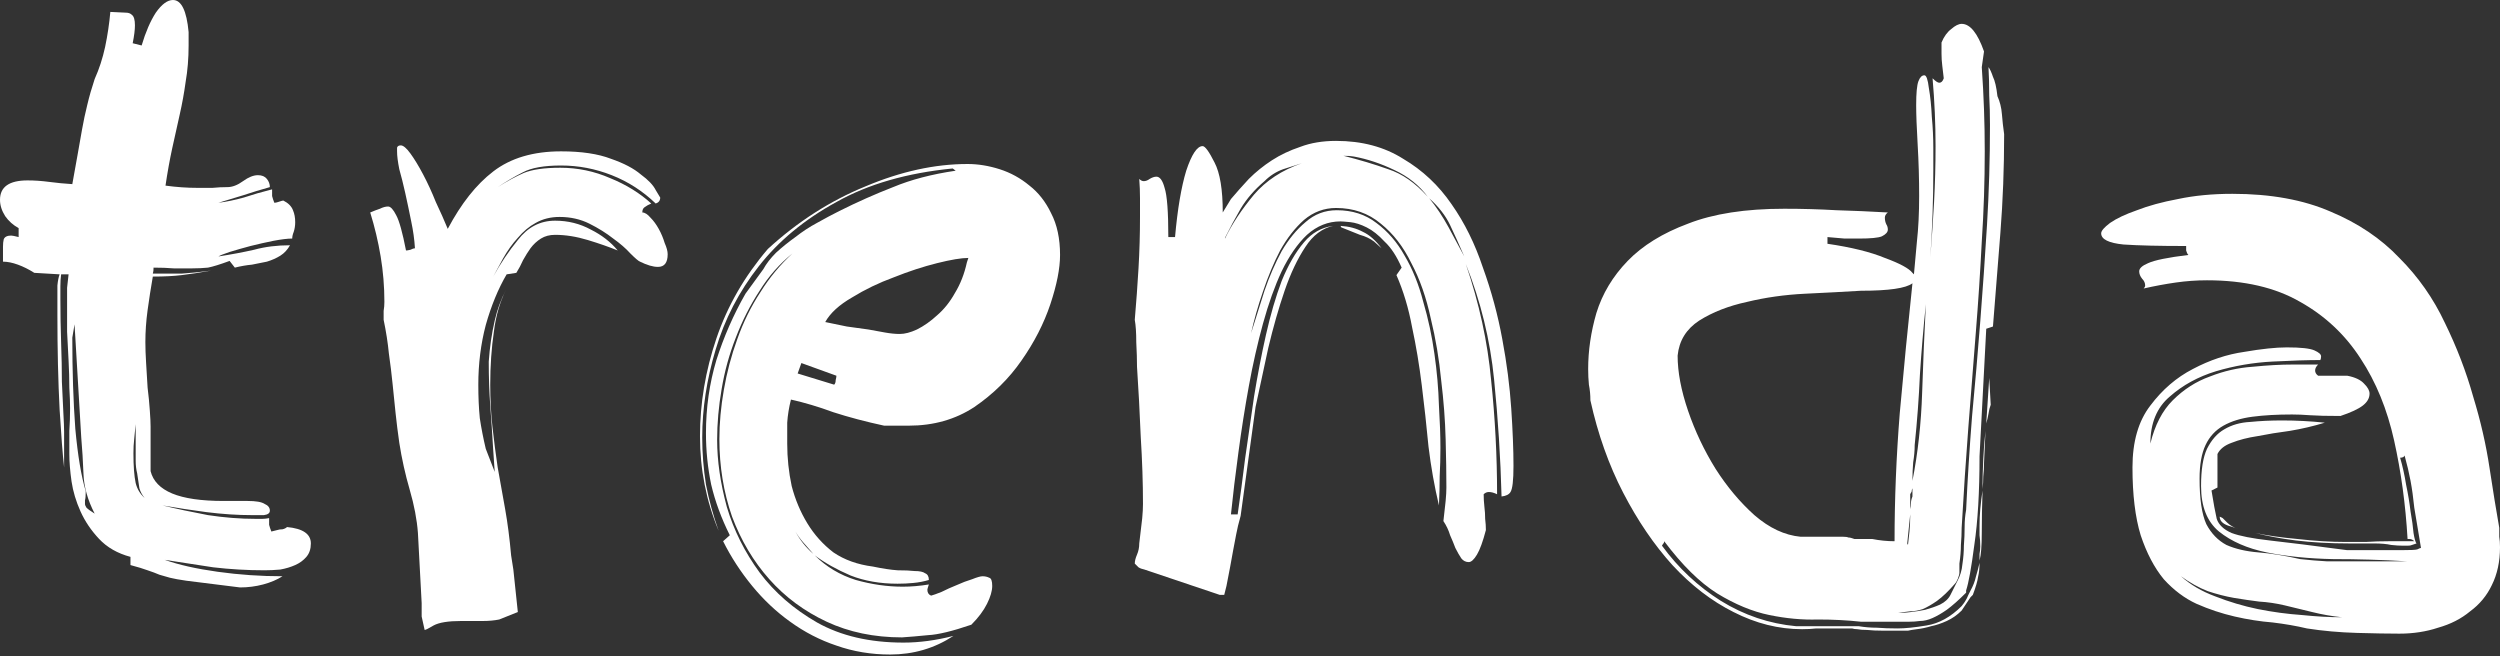<svg width="221" height="58" viewBox="0 0 221 58" fill="none" xmlns="http://www.w3.org/2000/svg">
<rect x="0" y="0" width="221" height="58" fill="#333333" stroke="none"/>
<path d="M206.898 36.772C205.711 36.772 204.811 36.75 204.196 36.706C203.625 36.662 203.097 36.64 202.614 36.64C201.296 36.64 200.132 36.706 199.121 36.838C198.111 36.97 197.254 37.233 196.551 37.629C195.848 38.024 195.321 38.595 194.97 39.342C194.618 40.089 194.442 41.078 194.442 42.308C194.442 44.109 194.64 45.449 195.036 46.328C195.475 47.162 196.068 47.777 196.815 48.173C197.606 48.524 198.55 48.744 199.649 48.832C200.747 48.92 201.977 49.117 203.339 49.425C204.13 49.513 204.921 49.579 205.711 49.623C206.502 49.623 207.293 49.623 208.084 49.623H212.829C210.632 49.491 208.435 49.425 206.239 49.425C204.086 49.381 202.131 49.183 200.373 48.832C198.66 48.48 197.254 47.865 196.156 46.986C195.101 46.108 194.574 44.768 194.574 42.967C194.574 41.517 194.75 40.419 195.101 39.672C195.497 38.881 196.002 38.31 196.617 37.958C197.276 37.563 198.045 37.343 198.924 37.299C199.802 37.211 200.747 37.167 201.757 37.167C202.988 37.167 204.24 37.233 205.514 37.365C204.503 37.673 203.471 37.914 202.416 38.09C201.406 38.222 200.461 38.376 199.583 38.551C198.704 38.683 197.935 38.881 197.276 39.144C196.661 39.364 196.244 39.694 196.024 40.133V43.098L195.497 43.362C195.673 44.46 195.826 45.295 195.958 45.866C196.134 46.393 196.573 46.811 197.276 47.118C197.979 47.382 199.099 47.602 200.637 47.777C202.219 47.953 204.503 48.239 207.491 48.634H212.236C213.07 48.634 213.554 48.612 213.685 48.568C213.861 48.48 213.971 48.436 214.015 48.436L213.422 44.878C213.334 43.999 213.224 43.208 213.092 42.505C212.96 41.802 212.785 41.056 212.565 40.265C212.521 40.397 212.389 40.462 212.17 40.462C212.389 41.209 212.565 42 212.697 42.835C212.873 43.67 213.004 44.46 213.092 45.207C213.224 45.954 213.312 46.591 213.356 47.118C213.444 47.645 213.532 47.953 213.619 48.041L213.224 48.173C213.136 48.217 213.004 48.239 212.829 48.239H212.433C212.126 48.239 211.774 48.217 211.379 48.173C210.983 48.085 210.478 48.041 209.863 48.041H207.688C205.975 48.041 204.393 47.953 202.944 47.777C201.582 47.602 200.395 47.382 199.385 47.118C200.395 47.338 201.626 47.514 203.075 47.645C204.613 47.821 206.041 47.909 207.359 47.909C207.93 47.909 208.523 47.909 209.138 47.909C209.797 47.865 210.5 47.843 211.247 47.843H213.422C213.29 47.712 213.136 47.645 212.96 47.645H212.829C212.653 44.614 212.257 41.715 211.642 38.947C211.027 36.179 210.039 33.763 208.677 31.698C207.315 29.589 205.536 27.919 203.339 26.689C201.142 25.415 198.396 24.778 195.101 24.778C194.179 24.778 193.256 24.844 192.334 24.976C191.411 25.108 190.467 25.283 189.5 25.503C189.588 25.415 189.632 25.327 189.632 25.239C189.632 25.02 189.544 24.822 189.368 24.646C189.192 24.427 189.105 24.207 189.105 23.987C189.105 23.724 189.368 23.482 189.895 23.262C190.467 22.999 191.653 22.757 193.454 22.538C193.366 22.45 193.3 22.318 193.256 22.142C193.256 21.966 193.256 21.835 193.256 21.747C190.884 21.747 189.039 21.703 187.721 21.615C186.403 21.483 185.744 21.154 185.744 20.627C185.744 20.407 186.007 20.099 186.534 19.704C187.106 19.308 187.896 18.935 188.907 18.584C189.917 18.188 191.126 17.859 192.531 17.595C193.981 17.288 195.585 17.134 197.342 17.134C200.725 17.134 203.625 17.661 206.041 18.715C208.457 19.726 210.478 21.088 212.104 22.801C213.773 24.471 215.113 26.382 216.124 28.535C217.178 30.687 218.013 32.862 218.628 35.059C219.287 37.211 219.77 39.32 220.078 41.385C220.385 43.406 220.671 45.163 220.934 46.657C220.934 46.921 220.934 47.184 220.934 47.448C220.978 47.712 221 48.019 221 48.37C221 49.645 220.759 50.765 220.275 51.731C219.836 52.654 219.199 53.423 218.364 54.038C217.573 54.697 216.629 55.18 215.531 55.488C214.476 55.839 213.334 56.015 212.104 56.015C211.137 56.015 209.885 55.993 208.347 55.949C206.81 55.905 205.338 55.773 203.932 55.554C203.009 55.334 201.999 55.158 200.901 55.026C199.802 54.938 198.682 54.763 197.54 54.499C196.398 54.236 195.277 53.862 194.179 53.379C193.124 52.896 192.158 52.171 191.279 51.204C190.445 50.194 189.764 48.898 189.236 47.316C188.753 45.734 188.511 43.736 188.511 41.319C188.511 39.035 189.039 37.211 190.093 35.849C191.147 34.444 192.4 33.367 193.849 32.62C195.343 31.829 196.859 31.324 198.396 31.105C199.934 30.841 201.186 30.709 202.153 30.709C203.383 30.709 204.196 30.797 204.591 30.973C204.986 31.149 205.184 31.324 205.184 31.5C205.184 31.632 205.162 31.742 205.118 31.829C204.02 31.829 202.614 31.873 200.901 31.961C199.187 32.049 197.518 32.335 195.892 32.818C194.311 33.301 192.949 34.048 191.806 35.059C190.664 36.025 190.093 37.409 190.093 39.21C190.488 37.585 191.147 36.311 192.07 35.388C193.037 34.422 194.135 33.719 195.365 33.279C196.595 32.796 197.847 32.511 199.121 32.423C200.439 32.291 201.626 32.225 202.68 32.225H204.921C204.745 32.401 204.657 32.576 204.657 32.752C204.657 32.928 204.745 33.082 204.921 33.213H207.491C208.194 33.345 208.699 33.587 209.006 33.938C209.314 34.246 209.468 34.531 209.468 34.795C209.468 35.19 209.27 35.542 208.875 35.849C208.479 36.157 207.82 36.465 206.898 36.772ZM195.826 52.72C197.057 53.203 198.309 53.577 199.583 53.84C200.901 54.104 202.197 54.279 203.471 54.367C204.745 54.499 205.931 54.565 207.029 54.565C206.151 54.477 205.272 54.323 204.393 54.104C203.471 53.884 202.658 53.686 201.955 53.511C201.208 53.335 200.461 53.225 199.714 53.181C199.012 53.093 198.265 52.983 197.474 52.852C196.727 52.72 195.958 52.522 195.167 52.259C194.377 51.951 193.586 51.512 192.795 50.941C193.63 51.687 194.64 52.281 195.826 52.72ZM196.485 45.8C196.441 45.756 196.573 45.888 196.881 46.196C197.144 46.459 197.496 46.657 197.935 46.789C197.716 46.701 197.386 46.591 196.947 46.459C196.463 46.284 196.222 46.02 196.222 45.669L196.485 45.8ZM198.133 46.789C198.089 46.789 198.023 46.789 197.935 46.789C197.979 46.789 198.045 46.789 198.133 46.789Z" fill="white"/>
<path d="M175.189 5.932C175.277 7.206 175.343 8.458 175.387 9.688C175.43 10.874 175.452 12.104 175.452 13.378C175.452 16.014 175.365 18.672 175.189 21.352C175.057 23.988 174.881 26.668 174.662 29.392C174.442 32.116 174.222 34.906 174.003 37.761C173.783 40.617 173.585 43.583 173.41 46.658C173.41 47.141 173.388 47.646 173.344 48.174C173.344 48.657 173.3 49.206 173.212 49.821V50.612C173.212 50.744 173.168 50.919 173.08 51.139C172.992 51.359 172.904 51.513 172.816 51.6C172.245 52.259 171.718 52.765 171.235 53.116C170.795 53.424 170.378 53.665 169.983 53.841C169.587 53.973 169.214 54.039 168.862 54.039C168.511 54.083 168.159 54.127 167.808 54.17H168.203C168.335 54.17 168.577 54.148 168.928 54.105C169.324 54.061 169.741 53.995 170.18 53.907C170.664 53.775 171.103 53.621 171.498 53.446C171.938 53.226 172.245 52.94 172.421 52.589L173.014 51.403C173.278 50.919 173.431 50.414 173.475 49.887C173.563 49.316 173.607 48.767 173.607 48.239C173.651 47.668 173.673 47.119 173.673 46.592C173.673 46.065 173.717 45.559 173.805 45.076C173.937 42.309 174.112 39.541 174.332 36.773C174.596 34.005 174.837 31.215 175.057 28.404C175.277 25.592 175.474 22.758 175.65 19.902C175.826 17.003 175.914 14.059 175.914 11.072C175.914 10.149 175.892 9.271 175.848 8.436C175.848 7.557 175.826 6.722 175.782 5.932C175.914 6.107 176.046 6.393 176.177 6.788C176.353 7.14 176.485 7.711 176.573 8.502C176.792 8.985 176.924 9.512 176.968 10.083C177.012 10.654 177.078 11.248 177.166 11.863C177.166 14.85 177.056 17.75 176.836 20.561C176.617 23.329 176.397 26.097 176.177 28.865L175.584 29.062L174.991 40.331C174.991 43.495 174.837 46.109 174.53 48.174C174.266 50.194 174.025 51.535 173.805 52.194V52.391C173.146 53.05 172.575 53.555 172.092 53.907C171.652 54.214 171.235 54.456 170.839 54.632C170.444 54.807 170.071 54.895 169.719 54.895C169.412 54.939 169.082 54.961 168.731 54.961H164.513C163.327 54.83 162.053 54.764 160.691 54.764C159.329 54.807 157.901 54.676 156.407 54.368C154.914 54.061 153.376 53.424 151.794 52.457C150.257 51.49 148.697 49.953 147.115 47.844C147.115 47.932 147.093 47.998 147.049 48.042C147.006 48.086 146.962 48.152 146.918 48.239C148.367 50.217 150.103 51.842 152.124 53.116C154.189 54.39 156.407 55.137 158.78 55.357H164.315C164.843 55.445 165.37 55.489 165.897 55.489C166.468 55.532 167.083 55.554 167.742 55.554C168.401 55.554 169.258 55.467 170.312 55.291C171.411 55.115 172.443 54.544 173.41 53.577C173.585 53.358 173.695 53.204 173.739 53.116C173.827 52.984 173.915 52.809 174.003 52.589L174.2 52.194C174.42 51.798 174.574 51.403 174.662 51.007C174.793 50.568 174.903 50.151 174.991 49.755C174.991 50.238 174.947 50.656 174.859 51.007C174.815 51.359 174.662 51.886 174.398 52.589L174.2 52.787L173.41 53.973C173.014 54.368 172.575 54.676 172.092 54.895C171.608 55.115 171.147 55.269 170.708 55.357C170.268 55.489 169.851 55.576 169.456 55.62C169.104 55.664 168.84 55.708 168.665 55.752H166.49C165.919 55.752 165.436 55.73 165.04 55.686C164.689 55.686 164.403 55.664 164.184 55.62C164.008 55.62 163.854 55.598 163.722 55.554H161.745C161.35 55.554 160.954 55.554 160.559 55.554C160.164 55.598 159.746 55.62 159.307 55.62C157.242 55.62 155.221 55.115 153.244 54.105C151.311 53.138 149.51 51.754 147.84 49.953C146.215 48.152 144.765 46.021 143.491 43.561C142.217 41.1 141.25 38.376 140.591 35.389C140.591 34.906 140.547 34.444 140.459 34.005C140.416 33.566 140.394 33.104 140.394 32.621C140.394 30.996 140.635 29.348 141.118 27.679C141.646 25.965 142.568 24.428 143.886 23.066C145.204 21.704 146.984 20.605 149.224 19.771C151.465 18.892 154.298 18.453 157.725 18.453C159.307 18.453 160.845 18.497 162.338 18.584C163.832 18.628 165.348 18.694 166.885 18.782C166.71 18.914 166.622 19.068 166.622 19.243C166.622 19.463 166.666 19.661 166.754 19.837C166.841 19.968 166.885 20.122 166.885 20.298C166.885 20.517 166.71 20.715 166.358 20.891C166.051 21.023 165.37 21.089 164.315 21.089C163.964 21.089 163.546 21.089 163.063 21.089C162.624 21.045 162.119 21.001 161.548 20.957V21.55C163.656 21.858 165.348 22.275 166.622 22.802C167.94 23.285 168.753 23.725 169.06 24.12L169.192 24.252L169.456 21.352C169.587 20.166 169.653 18.826 169.653 17.332C169.653 15.795 169.609 14.279 169.521 12.785C169.434 11.291 169.39 10.127 169.39 9.292C169.39 8.238 169.456 7.535 169.587 7.184C169.719 6.832 169.895 6.656 170.115 6.656C170.29 6.656 170.422 7.03 170.51 7.777C170.642 8.524 170.73 9.38 170.774 10.347C170.861 11.27 170.905 12.192 170.905 13.115V15.026C170.905 16.3 170.883 17.596 170.839 18.914C170.795 20.188 170.73 21.462 170.642 22.736C170.774 21.067 170.883 19.441 170.971 17.86C171.059 16.234 171.103 14.586 171.103 12.917C171.103 11.906 171.081 10.918 171.037 9.951C170.993 8.941 170.927 7.931 170.839 6.92C171.103 7.184 171.301 7.315 171.433 7.315C171.608 7.315 171.74 7.184 171.828 6.92C171.784 6.569 171.74 6.195 171.696 5.8C171.652 5.448 171.63 5.097 171.63 4.745V3.757C171.85 3.23 172.135 2.834 172.487 2.571C172.838 2.263 173.146 2.109 173.41 2.109C174.156 2.109 174.815 2.922 175.387 4.548L175.189 5.932ZM164.513 25.702C163.063 25.79 161.416 25.877 159.57 25.965C157.769 26.053 156.056 26.295 154.43 26.69C152.805 27.042 151.399 27.591 150.213 28.338C149.07 29.084 148.433 30.117 148.302 31.435C148.302 32.885 148.609 34.51 149.224 36.312C149.839 38.113 150.652 39.826 151.662 41.452C152.673 43.033 153.815 44.395 155.089 45.538C156.407 46.68 157.769 47.317 159.175 47.449H162.931C163.151 47.449 163.305 47.471 163.393 47.515C163.525 47.515 163.7 47.559 163.92 47.646H165.502C166.161 47.778 166.82 47.844 167.479 47.844C167.479 44.154 167.632 40.375 167.94 36.509C168.291 32.599 168.665 28.777 169.06 25.043C168.489 25.482 166.973 25.702 164.513 25.702ZM169.258 39.343C169.258 39.826 169.214 40.331 169.126 40.859C169.082 41.342 169.06 41.891 169.06 42.506C169.543 40.046 169.829 37.454 169.917 34.73C170.005 32.006 170.115 29.392 170.246 26.888C170.027 28.997 169.851 31.084 169.719 33.148C169.631 35.169 169.477 37.234 169.258 39.343ZM174.991 46.46C174.991 45.977 175.013 45.494 175.057 45.01C175.101 44.483 175.167 43.934 175.255 43.363C175.211 44.681 175.189 45.933 175.189 47.119C175.189 48.261 175.123 49.074 174.991 49.557C174.991 49.338 174.991 49.14 174.991 48.964C175.035 48.745 175.057 48.525 175.057 48.305C175.057 47.954 175.035 47.624 174.991 47.317C174.991 47.009 174.991 46.724 174.991 46.46ZM175.98 35.784C175.892 36.004 175.826 36.268 175.782 36.575C175.738 36.839 175.672 37.124 175.584 37.432L175.848 33.412L175.98 35.784ZM175.387 40.925C175.387 41.32 175.365 41.715 175.321 42.111C175.321 42.506 175.299 42.88 175.255 43.231C175.255 42.352 175.277 41.474 175.321 40.595C175.365 39.672 175.43 38.838 175.518 38.091L175.387 40.925ZM168.862 45.01C168.906 44.835 168.928 44.659 168.928 44.483C168.928 44.307 168.972 44.11 169.06 43.89V43.165C169.016 43.253 168.994 43.341 168.994 43.429C168.994 43.473 168.972 43.517 168.928 43.561L168.862 43.692V45.01ZM168.665 48.174C168.709 47.778 168.753 47.383 168.797 46.987C168.84 46.548 168.862 46.109 168.862 45.669V45.472L168.599 48.042L168.665 48.174Z" fill="white"/>
<path d="M100.314 49.821C100.314 49.601 100.38 49.337 100.512 49.03C100.644 48.722 100.71 48.393 100.71 48.041C100.842 46.987 100.93 46.24 100.973 45.801C101.017 45.317 101.039 44.9 101.039 44.548C101.039 42.703 100.973 40.726 100.842 38.617C100.754 36.465 100.644 34.4 100.512 32.423C100.512 31.808 100.49 31.083 100.446 30.248C100.446 29.413 100.402 28.754 100.314 28.271C100.446 26.733 100.556 25.218 100.644 23.724C100.732 22.23 100.776 20.715 100.776 19.177V17.529C100.776 16.958 100.754 16.387 100.71 15.816C100.842 15.948 100.973 16.014 101.105 16.014C101.281 16.014 101.457 15.948 101.632 15.816C101.852 15.684 102.05 15.618 102.226 15.618C102.533 15.618 102.775 15.948 102.95 16.607C103.17 17.266 103.28 18.716 103.28 20.956H103.873C104.093 18.496 104.422 16.541 104.862 15.091C105.345 13.641 105.828 12.916 106.311 12.916C106.531 12.916 106.882 13.4 107.366 14.366C107.849 15.289 108.091 16.761 108.091 18.782L108.816 17.595C109.299 17.024 109.826 16.431 110.397 15.816C111.012 15.201 111.693 14.652 112.44 14.168C113.187 13.685 114.022 13.29 114.944 12.982C115.867 12.631 116.921 12.455 118.107 12.455C120.392 12.455 122.369 12.982 124.039 14.037C125.752 15.047 127.18 16.387 128.322 18.057C129.464 19.682 130.387 21.549 131.09 23.658C131.837 25.723 132.408 27.832 132.803 29.985C133.199 32.093 133.462 34.136 133.594 36.113C133.726 38.09 133.792 39.782 133.792 41.188C133.792 42.462 133.704 43.23 133.528 43.494C133.396 43.714 133.133 43.846 132.737 43.889C132.649 40.507 132.43 37.058 132.078 33.543C131.727 30.029 130.892 26.624 129.574 23.329C130.76 26.799 131.507 30.226 131.815 33.609C132.166 36.948 132.342 40.309 132.342 43.692C132.078 43.56 131.837 43.494 131.617 43.494C131.441 43.494 131.288 43.56 131.156 43.692C131.156 44.043 131.178 44.417 131.222 44.812C131.266 45.163 131.288 45.515 131.288 45.867C131.331 46.218 131.353 46.547 131.353 46.855C131.09 47.865 130.826 48.59 130.563 49.03C130.299 49.469 130.057 49.689 129.838 49.689C129.574 49.689 129.354 49.579 129.179 49.359C129.003 49.096 128.827 48.788 128.652 48.437C128.52 48.085 128.366 47.712 128.19 47.316C128.058 46.877 127.861 46.46 127.597 46.064C127.685 45.317 127.751 44.724 127.795 44.285C127.839 43.802 127.861 43.406 127.861 43.099C127.861 41.912 127.839 40.485 127.795 38.815C127.751 37.146 127.619 35.41 127.399 33.609C127.224 31.764 126.916 29.941 126.477 28.139C126.081 26.294 125.51 24.669 124.763 23.263C124.06 21.813 123.16 20.649 122.061 19.77C120.963 18.847 119.645 18.386 118.107 18.386C117.053 18.386 116.109 18.738 115.274 19.441C114.483 20.143 113.78 21.044 113.165 22.142C112.594 23.241 112.089 24.449 111.649 25.767C111.21 27.041 110.858 28.271 110.595 29.457C110.99 28.227 111.386 26.975 111.781 25.701C112.22 24.427 112.726 23.263 113.297 22.208C113.912 21.154 114.615 20.297 115.406 19.638C116.196 18.935 117.119 18.584 118.173 18.584C119.535 18.584 120.7 18.957 121.666 19.704C122.677 20.451 123.511 21.418 124.17 22.604C124.873 23.79 125.422 25.152 125.818 26.689C126.257 28.183 126.587 29.721 126.806 31.302C127.026 32.84 127.158 34.356 127.202 35.85C127.29 37.299 127.334 38.551 127.334 39.606C127.334 40.441 127.312 41.275 127.268 42.11C127.268 42.945 127.246 43.802 127.202 44.68C126.806 43.011 126.499 41.275 126.279 39.474C126.103 37.629 125.906 35.828 125.686 34.07C125.466 32.269 125.181 30.556 124.829 28.93C124.522 27.261 124.06 25.723 123.445 24.317L123.907 23.658C123.467 22.648 122.962 21.879 122.391 21.352C121.864 20.78 121.337 20.363 120.809 20.099C120.282 19.836 119.799 19.682 119.36 19.638C118.92 19.594 118.635 19.572 118.503 19.572C117.405 19.572 116.416 19.968 115.537 20.759C114.703 21.549 113.956 22.626 113.297 23.988C112.682 25.306 112.133 26.843 111.649 28.601C111.166 30.358 110.749 32.203 110.397 34.136C110.046 36.069 109.738 38.024 109.475 40.001C109.211 41.934 108.991 43.758 108.816 45.471H109.409C109.628 43.977 109.848 42.33 110.068 40.529C110.331 38.727 110.595 36.904 110.858 35.059C111.166 33.17 111.517 31.346 111.913 29.589C112.308 27.832 112.77 26.25 113.297 24.844C113.868 23.438 114.527 22.296 115.274 21.418C115.977 20.583 116.833 20.099 117.844 19.968C116.877 20.187 116.065 20.802 115.406 21.813C114.703 22.867 114.088 24.163 113.56 25.701C113.033 27.239 112.55 28.93 112.111 30.775C111.715 32.577 111.342 34.312 110.99 35.981L109.672 45.603C109.497 46.218 109.365 46.767 109.277 47.25L109.013 48.634C108.925 49.074 108.838 49.557 108.75 50.084C108.662 50.567 108.552 51.139 108.42 51.797L108.222 52.588H107.827L101.171 50.348C100.951 50.304 100.776 50.238 100.644 50.15C100.556 50.062 100.446 49.952 100.314 49.821ZM111.781 16.014C110.902 16.761 110.199 17.573 109.672 18.452C109.189 19.287 108.728 20.143 108.288 21.022V21.088C108.903 19.814 109.76 18.518 110.858 17.2C111.913 15.97 113.319 15.047 115.076 14.432C114.505 14.608 113.956 14.784 113.429 14.959C112.814 15.179 112.264 15.53 111.781 16.014ZM119.689 13.839C119.469 13.795 119.162 13.773 118.766 13.773C120.172 14.124 121.49 14.52 122.72 14.959C123.951 15.355 125.115 16.168 126.213 17.398C125.466 16.387 124.478 15.596 123.248 15.025C122.061 14.454 120.875 14.059 119.689 13.839ZM121.468 21.352C121.117 21.088 120.7 20.89 120.216 20.759C119.777 20.583 119.228 20.363 118.569 20.099L118.503 19.968C119.25 20.012 119.909 20.187 120.48 20.495C121.051 20.759 121.6 21.242 122.127 21.945L121.468 21.352ZM126.345 17.529C126.96 18.276 127.531 19.133 128.058 20.099C128.586 21.066 129.047 21.923 129.442 22.67C129.003 21.659 128.586 20.736 128.19 19.902C127.795 19.067 127.18 18.276 126.345 17.529Z" fill="white"/>
<path d="M85.867 55.224C84.198 55.795 82.924 56.103 82.045 56.147C81.166 56.235 80.397 56.301 79.738 56.345C77.278 56.345 75.059 55.883 73.082 54.961C71.105 54.038 69.414 52.786 68.008 51.204C66.602 49.623 65.504 47.778 64.713 45.669C63.966 43.516 63.593 41.231 63.593 38.815C63.593 37.409 63.725 35.959 63.988 34.466C64.252 32.928 64.647 31.434 65.174 29.985C65.702 28.491 66.383 27.107 67.217 25.833C68.008 24.559 68.953 23.416 70.051 22.406C68.909 23.329 67.942 24.427 67.151 25.701C66.317 26.975 65.614 28.359 65.043 29.853C64.472 31.303 64.054 32.818 63.791 34.4C63.527 35.938 63.395 37.431 63.395 38.881C63.395 40.726 63.681 42.703 64.252 44.812C64.867 46.877 65.833 48.81 67.151 50.611C68.469 52.369 70.161 53.84 72.226 55.027C74.335 56.213 76.883 56.806 79.87 56.806C81.276 56.806 82.748 56.608 84.285 56.213C82.616 57.311 80.749 57.86 78.684 57.86C77.014 57.86 75.433 57.597 73.939 57.069C72.489 56.586 71.127 55.883 69.853 54.961C68.623 54.082 67.503 53.028 66.492 51.797C65.482 50.567 64.625 49.249 63.922 47.843L64.515 47.316C63.769 45.823 63.219 44.329 62.868 42.835C62.56 41.341 62.407 39.826 62.407 38.288C62.407 36.047 62.714 33.895 63.329 31.83C63.988 29.765 64.845 27.81 65.899 25.965L67.481 23.79C67.745 23.307 68.118 22.823 68.601 22.34C69.128 21.857 69.7 21.396 70.315 20.956C70.93 20.473 71.567 20.056 72.226 19.704C72.929 19.309 73.588 18.957 74.203 18.65C75.784 17.859 77.366 17.156 78.948 16.541C80.529 15.882 82.374 15.399 84.483 15.091L84.219 14.893C80.178 15.289 76.751 16.277 73.939 17.859C71.127 19.397 68.843 21.286 67.085 23.526C65.328 25.767 64.054 28.227 63.263 30.907C62.472 33.543 62.077 36.135 62.077 38.683C62.077 40.045 62.187 41.429 62.407 42.835C62.67 44.197 63.044 45.559 63.527 46.921C62.429 44.285 61.879 41.495 61.879 38.552C61.879 35.652 62.363 32.774 63.329 29.919C64.296 27.063 65.811 24.427 67.876 22.011C70.512 19.594 73.39 17.749 76.509 16.475C79.629 15.157 82.638 14.498 85.537 14.498C86.46 14.498 87.405 14.652 88.371 14.959C89.338 15.267 90.216 15.75 91.007 16.409C91.798 17.024 92.435 17.837 92.918 18.848C93.446 19.858 93.709 21.088 93.709 22.538C93.709 23.724 93.424 25.174 92.853 26.887C92.281 28.601 91.425 30.27 90.282 31.896C89.184 33.477 87.8 34.839 86.131 35.981C84.461 37.08 82.528 37.629 80.331 37.629H78.157C76.531 37.278 75.037 36.882 73.675 36.443C72.358 35.959 71.105 35.586 69.919 35.322C69.743 36.025 69.634 36.706 69.59 37.365C69.59 37.98 69.59 38.596 69.59 39.211C69.59 40.485 69.722 41.737 69.985 42.967C70.293 44.153 70.754 45.251 71.369 46.262C71.984 47.272 72.753 48.129 73.675 48.832C74.642 49.491 75.806 49.908 77.168 50.084C78.003 50.26 78.728 50.37 79.343 50.414C79.958 50.414 80.463 50.436 80.859 50.48C81.298 50.48 81.606 50.545 81.781 50.677C82.001 50.765 82.111 50.963 82.111 51.27C81.671 51.402 81.21 51.49 80.727 51.534C80.287 51.578 79.826 51.6 79.343 51.6C77.805 51.6 76.421 51.358 75.191 50.875C73.961 50.348 72.907 49.755 72.028 49.096C73.038 50.106 74.247 50.831 75.653 51.27C77.058 51.666 78.442 51.863 79.804 51.863C80.551 51.863 81.32 51.797 82.111 51.666C82.023 51.929 81.979 52.083 81.979 52.127C81.979 52.391 82.089 52.566 82.308 52.654C82.484 52.61 82.792 52.501 83.231 52.325C83.67 52.105 84.11 51.907 84.549 51.732C85.032 51.512 85.494 51.336 85.933 51.204C86.372 51.029 86.68 50.941 86.856 50.941C87.075 50.941 87.273 50.985 87.449 51.073C87.624 51.117 87.712 51.358 87.712 51.797C87.712 52.237 87.558 52.764 87.251 53.379C86.943 53.994 86.482 54.609 85.867 55.224ZM76.773 29.128L78.223 29.392C78.706 29.479 79.145 29.523 79.541 29.523C79.98 29.523 80.485 29.392 81.056 29.128C81.671 28.82 82.264 28.403 82.836 27.876C83.451 27.349 83.978 26.69 84.417 25.899C84.9 25.108 85.252 24.207 85.472 23.197L85.603 22.802C84.988 22.802 84.066 22.955 82.836 23.263C81.606 23.57 80.331 23.988 79.013 24.515C77.695 24.998 76.465 25.591 75.323 26.294C74.181 26.953 73.39 27.678 72.951 28.469C73.61 28.601 74.247 28.733 74.862 28.864C75.521 28.952 76.158 29.04 76.773 29.128ZM73.741 34.005C73.829 33.917 73.873 33.785 73.873 33.609C73.917 33.433 73.939 33.302 73.939 33.214L70.842 32.093L70.512 33.016L73.741 34.005ZM71.896 48.964C71.589 48.612 71.281 48.261 70.974 47.909C70.71 47.602 70.49 47.294 70.315 46.987C70.71 47.734 71.237 48.393 71.896 48.964Z" fill="white"/>
<path d="M44.128 54.764C43.689 54.852 43.206 54.896 42.678 54.896H40.767C39.625 54.896 38.812 55.028 38.329 55.291C37.89 55.555 37.626 55.687 37.538 55.687L37.275 54.5V53.314L36.945 47.12C36.857 45.933 36.616 44.659 36.22 43.297C35.825 41.935 35.517 40.552 35.298 39.146C35.166 38.223 35.056 37.344 34.968 36.51L34.705 33.94C34.617 33.061 34.507 32.16 34.375 31.238C34.287 30.315 34.133 29.327 33.914 28.272C33.914 28.009 33.914 27.745 33.914 27.481C33.958 27.218 33.98 26.954 33.98 26.691C33.98 25.329 33.87 23.989 33.65 22.671C33.431 21.353 33.123 20.057 32.727 18.783C33.035 18.651 33.321 18.541 33.584 18.453C33.848 18.321 34.09 18.255 34.309 18.255C34.529 18.255 34.77 18.519 35.034 19.046C35.298 19.529 35.583 20.562 35.891 22.143C35.979 22.143 36.11 22.122 36.286 22.078C36.462 21.99 36.594 21.946 36.681 21.946C36.638 21.199 36.528 20.408 36.352 19.573C36.176 18.695 36.001 17.86 35.825 17.069C35.649 16.278 35.473 15.575 35.298 14.96C35.166 14.301 35.1 13.774 35.1 13.379C35.1 13.291 35.1 13.181 35.1 13.049C35.144 12.918 35.254 12.852 35.429 12.852C35.649 12.852 35.935 13.093 36.286 13.576C36.638 14.06 37.011 14.675 37.406 15.422C37.802 16.169 38.175 16.981 38.527 17.86C38.922 18.695 39.274 19.485 39.581 20.232C40.767 17.992 42.107 16.3 43.601 15.158C45.139 13.972 47.138 13.379 49.598 13.379C51.399 13.379 52.871 13.598 54.013 14.038C55.156 14.433 56.034 14.895 56.649 15.422C57.308 15.905 57.748 16.366 57.967 16.806L58.363 17.465C58.363 17.728 58.231 17.904 57.967 17.992C56.825 16.893 55.529 16.059 54.079 15.488C52.629 14.916 51.136 14.631 49.598 14.631C48.104 14.631 46.984 14.829 46.237 15.224C45.534 15.575 44.787 16.015 43.996 16.542C44.831 16.015 45.6 15.597 46.303 15.29C47.05 14.982 48.126 14.829 49.532 14.829C51.07 14.829 52.541 15.136 53.947 15.751C55.353 16.322 56.561 17.069 57.572 17.992C57.352 18.08 57.154 18.189 56.979 18.321C56.847 18.409 56.781 18.563 56.781 18.783C57.001 18.783 57.242 18.936 57.506 19.244C57.77 19.508 58.011 19.837 58.231 20.232C58.451 20.628 58.626 21.045 58.758 21.485C58.934 21.88 59.022 22.209 59.022 22.473C59.022 23.22 58.736 23.593 58.165 23.593C57.726 23.593 57.199 23.439 56.583 23.132C56.452 23.088 56.166 22.846 55.727 22.407C55.331 21.968 54.826 21.528 54.211 21.089C53.596 20.606 52.893 20.166 52.102 19.771C51.311 19.376 50.433 19.178 49.466 19.178C48.675 19.178 47.972 19.354 47.357 19.705C46.786 20.013 46.259 20.452 45.776 21.023C45.292 21.55 44.853 22.165 44.458 22.868L43.601 24.45C44.26 23.264 44.985 22.187 45.776 21.221C46.654 20.079 47.753 19.508 49.071 19.508C50.213 19.508 51.267 19.771 52.234 20.298C53.2 20.782 53.991 21.397 54.606 22.143C53.859 21.836 52.981 21.528 51.97 21.221C50.96 20.913 49.993 20.76 49.071 20.76C48.587 20.76 48.17 20.869 47.819 21.089C47.467 21.309 47.16 21.594 46.896 21.946C46.676 22.253 46.457 22.605 46.237 23C46.061 23.396 45.864 23.769 45.644 24.12L44.787 24.252C44.04 25.526 43.425 27.02 42.942 28.733C42.503 30.403 42.283 32.16 42.283 34.005C42.283 35.104 42.327 36.092 42.415 36.971C42.547 37.85 42.722 38.75 42.942 39.673L43.733 41.716L43.601 39.805C43.513 38.311 43.425 36.993 43.337 35.851C43.25 34.664 43.206 33.368 43.206 31.963C43.294 30.689 43.469 29.48 43.733 28.338C43.953 27.372 44.282 26.471 44.721 25.636C44.194 26.691 43.843 27.899 43.667 29.261C43.447 30.754 43.337 32.336 43.337 34.005C43.337 35.324 43.403 36.576 43.535 37.762C43.667 38.948 43.821 40.134 43.996 41.32C44.216 42.507 44.436 43.737 44.656 45.011C44.875 46.241 45.051 47.603 45.183 49.097L45.38 50.349L45.776 54.105L44.128 54.764ZM44.919 25.307L44.721 25.636L44.919 25.307Z" fill="white"/>
<path d="M25.833 21.088C25.438 21.088 24.888 21.154 24.185 21.286C23.526 21.418 22.845 21.571 22.142 21.747C21.483 21.923 20.868 22.099 20.297 22.274C19.77 22.45 19.441 22.582 19.309 22.67C20.451 22.494 21.505 22.296 22.472 22.076C23.439 21.813 24.493 21.681 25.635 21.681C25.416 22.076 25.13 22.384 24.779 22.604C24.427 22.823 24.032 22.999 23.592 23.131C23.197 23.219 22.758 23.307 22.274 23.395C21.791 23.439 21.286 23.526 20.759 23.658L20.297 23.065C19.462 23.373 18.826 23.57 18.386 23.658C17.947 23.702 17.485 23.724 17.002 23.724C16.475 23.724 15.926 23.724 15.355 23.724C14.828 23.68 14.234 23.658 13.575 23.658C13.575 23.878 13.553 24.054 13.509 24.185C14.52 24.185 15.377 24.185 16.08 24.185C16.783 24.141 17.639 24.054 18.65 23.922C17.683 24.098 16.826 24.229 16.08 24.317C15.377 24.405 14.52 24.449 13.509 24.449C13.334 25.459 13.18 26.448 13.048 27.415C12.916 28.381 12.851 29.326 12.851 30.248C12.851 30.775 12.873 31.39 12.916 32.093C12.96 32.796 13.004 33.521 13.048 34.268C13.136 34.971 13.202 35.652 13.246 36.311C13.29 36.926 13.312 37.387 13.312 37.695V41.649C13.531 42.528 14.168 43.187 15.223 43.626C16.277 44.065 17.793 44.285 19.77 44.285H21.879C22.626 44.285 23.131 44.373 23.395 44.548C23.702 44.68 23.856 44.878 23.856 45.142C23.856 45.361 23.68 45.493 23.329 45.537C22.977 45.537 22.626 45.537 22.274 45.537C21 45.537 19.66 45.449 18.254 45.273C16.936 45.098 15.64 44.9 14.366 44.68C15.64 44.988 16.98 45.273 18.386 45.537C19.836 45.757 21.242 45.867 22.604 45.867H23.197C23.373 45.867 23.57 45.844 23.79 45.801C23.79 46.02 23.79 46.218 23.79 46.394C23.834 46.569 23.9 46.767 23.988 46.987L24.515 46.855C24.647 46.811 24.8 46.789 24.976 46.789C25.152 46.745 25.284 46.679 25.372 46.591C26.777 46.723 27.48 47.206 27.48 48.041C27.48 48.525 27.349 48.92 27.085 49.227C26.821 49.535 26.492 49.777 26.096 49.952C25.701 50.128 25.262 50.26 24.779 50.348C24.295 50.392 23.834 50.414 23.395 50.414C21.857 50.414 20.341 50.326 18.847 50.15C17.398 49.93 15.97 49.711 14.564 49.491C15.794 49.93 17.354 50.282 19.243 50.545C21.132 50.809 23.043 50.941 24.976 50.941C24.493 51.248 23.922 51.49 23.263 51.666C22.604 51.841 21.923 51.929 21.22 51.929L16.475 51.336C15.86 51.248 15.377 51.16 15.025 51.073C14.718 50.985 14.41 50.897 14.103 50.809C13.795 50.677 13.444 50.545 13.048 50.414C12.697 50.282 12.191 50.128 11.533 49.952V49.227C10.39 48.92 9.468 48.393 8.765 47.646C8.062 46.899 7.513 46.086 7.117 45.208C6.722 44.329 6.458 43.45 6.326 42.572C6.195 41.649 6.129 40.836 6.129 40.133C6.129 39.386 6.129 38.705 6.129 38.09C6.173 37.431 6.195 36.772 6.195 36.113C6.195 35.63 6.173 35.015 6.129 34.268C6.129 33.521 6.107 32.73 6.063 31.896C6.019 31.061 5.975 30.204 5.931 29.326C5.931 28.447 5.931 27.612 5.931 26.821C5.931 26.338 5.931 25.877 5.931 25.438C5.975 24.998 6.019 24.603 6.063 24.251H5.404C5.36 24.559 5.338 24.91 5.338 25.306V26.492C5.338 27.766 5.36 29.04 5.404 30.314C5.448 31.544 5.47 32.687 5.47 33.741C5.514 34.795 5.558 35.718 5.602 36.509C5.645 37.255 5.667 37.805 5.667 38.156V40.792V41.319C5.536 40.133 5.404 38.442 5.272 36.245C5.14 33.697 5.074 30.885 5.074 27.81V26.624C5.074 26.14 5.074 25.679 5.074 25.24C5.118 24.8 5.184 24.471 5.272 24.251L3.031 24.119C2.548 23.812 2.065 23.57 1.582 23.395C1.098 23.219 0.659 23.131 0.264 23.131V21.813C0.264 21.549 0.286 21.33 0.33 21.154C0.417 20.934 0.637 20.824 0.989 20.824C1.076 20.824 1.296 20.868 1.647 20.956V20.165C1.164 19.902 0.769 19.55 0.461 19.111C0.154 18.628 0 18.145 0 17.661C0 16.519 0.813 15.948 2.438 15.948C3.053 15.948 3.69 15.992 4.349 16.08C5.008 16.168 5.689 16.233 6.392 16.277C6.568 15.311 6.722 14.454 6.854 13.707C6.985 12.916 7.117 12.17 7.249 11.467C7.381 10.72 7.535 9.995 7.71 9.292C7.886 8.545 8.106 7.776 8.369 6.985C8.765 6.107 9.072 5.162 9.292 4.152C9.512 3.097 9.665 2.065 9.753 1.054L11.137 1.12C11.357 1.12 11.533 1.186 11.664 1.318C11.84 1.45 11.928 1.757 11.928 2.241C11.928 2.636 11.862 3.163 11.73 3.822L12.521 4.02C12.873 2.834 13.29 1.867 13.773 1.12C14.3 0.373 14.806 0 15.289 0C16.036 0 16.497 0.945 16.673 2.834V4.02C16.673 5.162 16.585 6.239 16.409 7.249C16.277 8.216 16.102 9.182 15.882 10.149C15.662 11.115 15.443 12.104 15.223 13.114C15.003 14.125 14.806 15.223 14.63 16.409C15.596 16.541 16.541 16.607 17.463 16.607C17.903 16.607 18.342 16.607 18.782 16.607C19.221 16.563 19.66 16.541 20.099 16.541C20.539 16.541 21 16.365 21.483 16.014C21.967 15.662 22.406 15.486 22.802 15.486C23.153 15.486 23.416 15.596 23.592 15.816C23.768 16.036 23.856 16.277 23.856 16.541C23.065 16.761 22.274 17.002 21.483 17.266C20.737 17.485 20.012 17.705 19.309 17.925C20.012 17.837 20.759 17.683 21.549 17.463C22.34 17.2 23.175 16.958 24.054 16.739C24.054 16.958 24.054 17.156 24.054 17.332C24.098 17.508 24.163 17.705 24.251 17.925C24.339 17.925 24.449 17.903 24.581 17.859C24.844 17.771 24.998 17.727 25.042 17.727C25.481 17.947 25.767 18.232 25.899 18.584C26.031 18.891 26.096 19.243 26.096 19.638C26.096 19.946 26.052 20.231 25.965 20.495C25.877 20.715 25.833 20.912 25.833 21.088ZM8.369 45.405C7.754 44.219 7.425 43.055 7.381 41.913C7.337 40.77 7.271 39.694 7.183 38.683L6.59 28.667L6.392 29.853C6.392 32.796 6.48 35.476 6.656 37.893C6.876 40.265 7.183 42.11 7.579 43.428C7.579 43.824 7.557 44.087 7.513 44.219C7.513 44.351 7.513 44.461 7.513 44.548C7.513 44.636 7.557 44.746 7.644 44.878C7.776 45.01 8.018 45.185 8.369 45.405ZM12.126 41.847C12.038 41.495 11.994 41.122 11.994 40.726V37.497C11.95 37.937 11.906 38.376 11.862 38.815C11.818 39.211 11.796 39.628 11.796 40.067C11.796 41.21 11.862 42.088 11.994 42.703C12.126 43.23 12.389 43.67 12.785 44.021C12.565 43.758 12.411 43.472 12.323 43.165C12.279 42.813 12.213 42.374 12.126 41.847ZM5.733 41.781L5.667 41.319L5.733 41.781ZM12.916 44.087C12.873 44.043 12.829 44.021 12.785 44.021C12.829 44.021 12.873 44.043 12.916 44.087Z" fill="white"/>
</svg>

